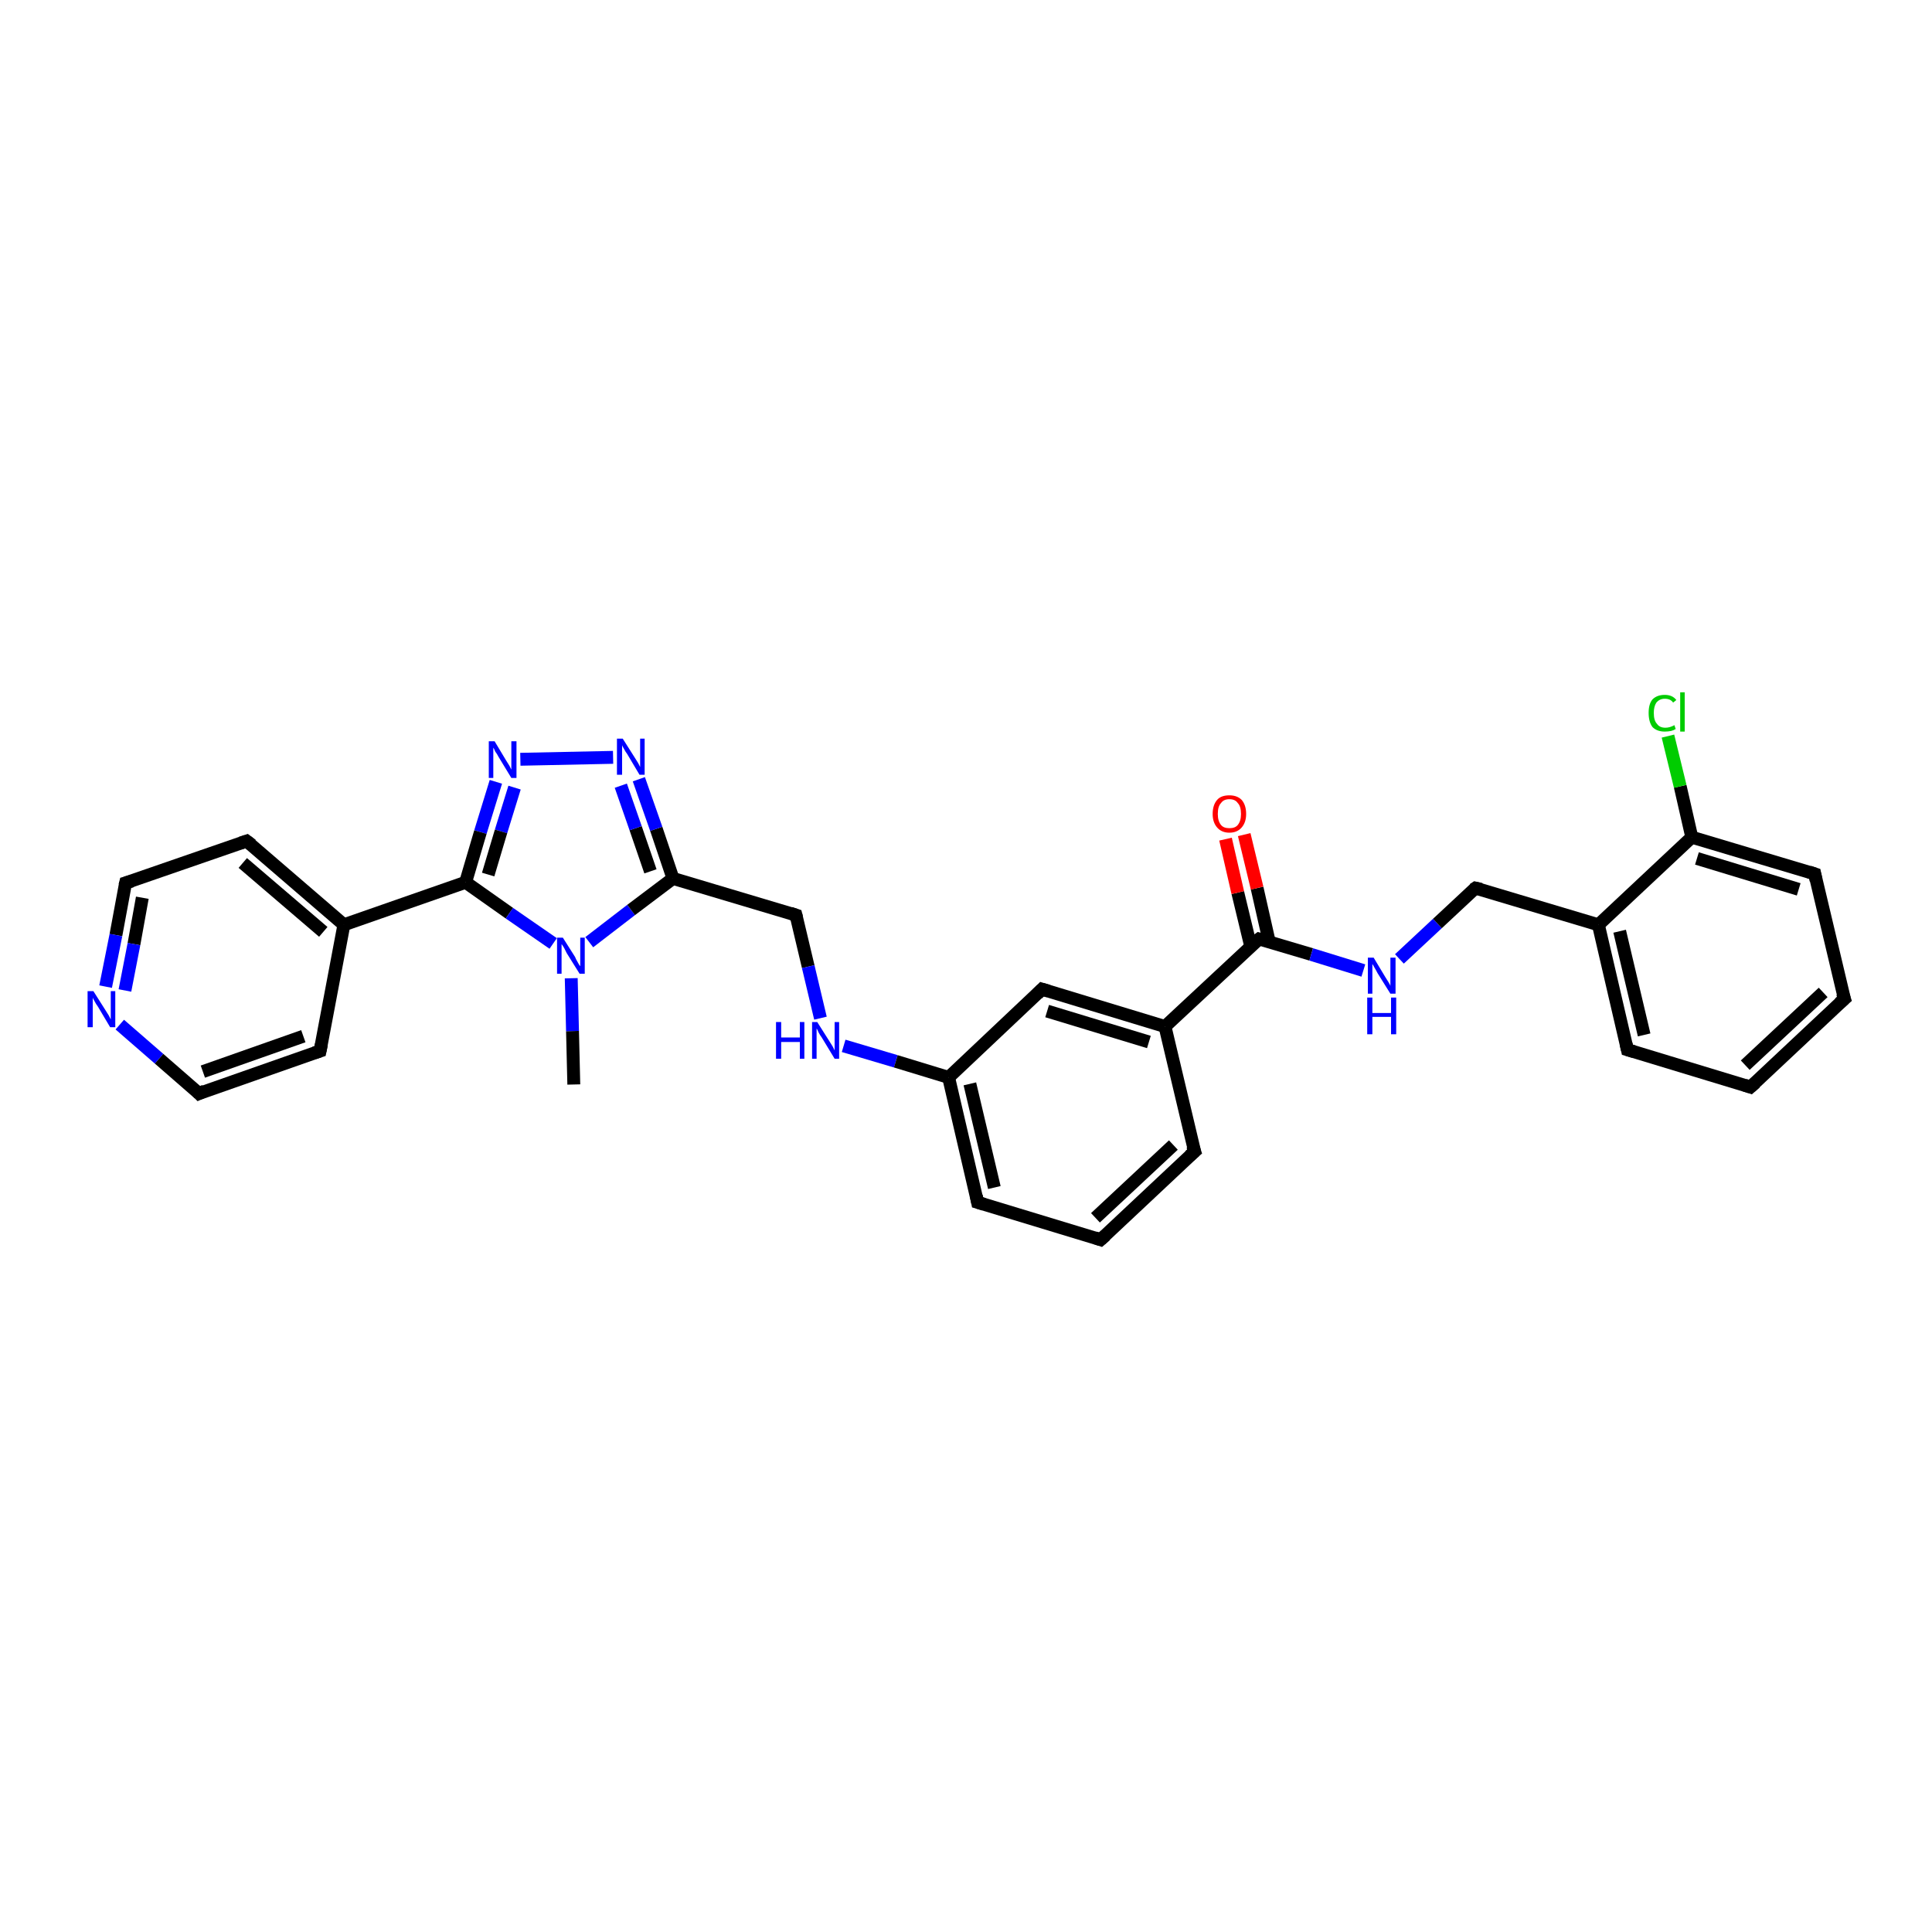 <?xml version='1.0' encoding='iso-8859-1'?>
<svg version='1.1' baseProfile='full'
              xmlns='http://www.w3.org/2000/svg'
                      xmlns:rdkit='http://www.rdkit.org/xml'
                      xmlns:xlink='http://www.w3.org/1999/xlink'
                  xml:space='preserve'
width='300px' height='300px' viewBox='0 0 300 300'>
<!-- END OF HEADER -->
<rect style='opacity:1.0;fill:#FFFFFF;stroke:none' width='300.0' height='300.0' x='0.0' y='0.0'> </rect>
<path class='bond-0 atom-0 atom-1' d='M 89.1,168.4 L 88.9,160.1' style='fill:none;fill-rule:evenodd;stroke:#000000;stroke-width:2.0px;stroke-linecap:butt;stroke-linejoin:miter;stroke-opacity:1' />
<path class='bond-0 atom-0 atom-1' d='M 88.9,160.1 L 88.7,151.9' style='fill:none;fill-rule:evenodd;stroke:#0000FF;stroke-width:2.0px;stroke-linecap:butt;stroke-linejoin:miter;stroke-opacity:1' />
<path class='bond-1 atom-1 atom-2' d='M 91.5,146.3 L 98.0,141.3' style='fill:none;fill-rule:evenodd;stroke:#0000FF;stroke-width:2.0px;stroke-linecap:butt;stroke-linejoin:miter;stroke-opacity:1' />
<path class='bond-1 atom-1 atom-2' d='M 98.0,141.3 L 104.5,136.4' style='fill:none;fill-rule:evenodd;stroke:#000000;stroke-width:2.0px;stroke-linecap:butt;stroke-linejoin:miter;stroke-opacity:1' />
<path class='bond-2 atom-2 atom-3' d='M 104.5,136.4 L 123.6,142.1' style='fill:none;fill-rule:evenodd;stroke:#000000;stroke-width:2.0px;stroke-linecap:butt;stroke-linejoin:miter;stroke-opacity:1' />
<path class='bond-3 atom-3 atom-4' d='M 123.6,142.1 L 125.5,150.1' style='fill:none;fill-rule:evenodd;stroke:#000000;stroke-width:2.0px;stroke-linecap:butt;stroke-linejoin:miter;stroke-opacity:1' />
<path class='bond-3 atom-3 atom-4' d='M 125.5,150.1 L 127.4,158.1' style='fill:none;fill-rule:evenodd;stroke:#0000FF;stroke-width:2.0px;stroke-linecap:butt;stroke-linejoin:miter;stroke-opacity:1' />
<path class='bond-4 atom-4 atom-5' d='M 131.0,162.4 L 139.1,164.8' style='fill:none;fill-rule:evenodd;stroke:#0000FF;stroke-width:2.0px;stroke-linecap:butt;stroke-linejoin:miter;stroke-opacity:1' />
<path class='bond-4 atom-4 atom-5' d='M 139.1,164.8 L 147.3,167.3' style='fill:none;fill-rule:evenodd;stroke:#000000;stroke-width:2.0px;stroke-linecap:butt;stroke-linejoin:miter;stroke-opacity:1' />
<path class='bond-5 atom-5 atom-6' d='M 147.3,167.3 L 151.8,186.7' style='fill:none;fill-rule:evenodd;stroke:#000000;stroke-width:2.0px;stroke-linecap:butt;stroke-linejoin:miter;stroke-opacity:1' />
<path class='bond-5 atom-5 atom-6' d='M 150.6,168.3 L 154.4,184.4' style='fill:none;fill-rule:evenodd;stroke:#000000;stroke-width:2.0px;stroke-linecap:butt;stroke-linejoin:miter;stroke-opacity:1' />
<path class='bond-6 atom-6 atom-7' d='M 151.8,186.7 L 170.9,192.5' style='fill:none;fill-rule:evenodd;stroke:#000000;stroke-width:2.0px;stroke-linecap:butt;stroke-linejoin:miter;stroke-opacity:1' />
<path class='bond-7 atom-7 atom-8' d='M 170.9,192.5 L 185.5,178.8' style='fill:none;fill-rule:evenodd;stroke:#000000;stroke-width:2.0px;stroke-linecap:butt;stroke-linejoin:miter;stroke-opacity:1' />
<path class='bond-7 atom-7 atom-8' d='M 170.1,189.1 L 182.2,177.8' style='fill:none;fill-rule:evenodd;stroke:#000000;stroke-width:2.0px;stroke-linecap:butt;stroke-linejoin:miter;stroke-opacity:1' />
<path class='bond-8 atom-8 atom-9' d='M 185.5,178.8 L 180.9,159.4' style='fill:none;fill-rule:evenodd;stroke:#000000;stroke-width:2.0px;stroke-linecap:butt;stroke-linejoin:miter;stroke-opacity:1' />
<path class='bond-9 atom-9 atom-10' d='M 180.9,159.4 L 161.8,153.6' style='fill:none;fill-rule:evenodd;stroke:#000000;stroke-width:2.0px;stroke-linecap:butt;stroke-linejoin:miter;stroke-opacity:1' />
<path class='bond-9 atom-9 atom-10' d='M 178.4,161.8 L 162.6,157.0' style='fill:none;fill-rule:evenodd;stroke:#000000;stroke-width:2.0px;stroke-linecap:butt;stroke-linejoin:miter;stroke-opacity:1' />
<path class='bond-10 atom-9 atom-11' d='M 180.9,159.4 L 195.5,145.8' style='fill:none;fill-rule:evenodd;stroke:#000000;stroke-width:2.0px;stroke-linecap:butt;stroke-linejoin:miter;stroke-opacity:1' />
<path class='bond-11 atom-11 atom-12' d='M 197.1,146.3 L 195.2,137.9' style='fill:none;fill-rule:evenodd;stroke:#000000;stroke-width:2.0px;stroke-linecap:butt;stroke-linejoin:miter;stroke-opacity:1' />
<path class='bond-11 atom-11 atom-12' d='M 195.2,137.9 L 193.2,129.6' style='fill:none;fill-rule:evenodd;stroke:#FF0000;stroke-width:2.0px;stroke-linecap:butt;stroke-linejoin:miter;stroke-opacity:1' />
<path class='bond-11 atom-11 atom-12' d='M 194.2,146.9 L 192.2,138.6' style='fill:none;fill-rule:evenodd;stroke:#000000;stroke-width:2.0px;stroke-linecap:butt;stroke-linejoin:miter;stroke-opacity:1' />
<path class='bond-11 atom-11 atom-12' d='M 192.2,138.6 L 190.3,130.3' style='fill:none;fill-rule:evenodd;stroke:#FF0000;stroke-width:2.0px;stroke-linecap:butt;stroke-linejoin:miter;stroke-opacity:1' />
<path class='bond-12 atom-11 atom-13' d='M 195.5,145.8 L 203.6,148.2' style='fill:none;fill-rule:evenodd;stroke:#000000;stroke-width:2.0px;stroke-linecap:butt;stroke-linejoin:miter;stroke-opacity:1' />
<path class='bond-12 atom-11 atom-13' d='M 203.6,148.2 L 211.7,150.7' style='fill:none;fill-rule:evenodd;stroke:#0000FF;stroke-width:2.0px;stroke-linecap:butt;stroke-linejoin:miter;stroke-opacity:1' />
<path class='bond-13 atom-13 atom-14' d='M 217.3,148.9 L 223.2,143.4' style='fill:none;fill-rule:evenodd;stroke:#0000FF;stroke-width:2.0px;stroke-linecap:butt;stroke-linejoin:miter;stroke-opacity:1' />
<path class='bond-13 atom-13 atom-14' d='M 223.2,143.4 L 229.1,137.9' style='fill:none;fill-rule:evenodd;stroke:#000000;stroke-width:2.0px;stroke-linecap:butt;stroke-linejoin:miter;stroke-opacity:1' />
<path class='bond-14 atom-14 atom-15' d='M 229.1,137.9 L 248.2,143.6' style='fill:none;fill-rule:evenodd;stroke:#000000;stroke-width:2.0px;stroke-linecap:butt;stroke-linejoin:miter;stroke-opacity:1' />
<path class='bond-15 atom-15 atom-16' d='M 248.2,143.6 L 252.7,163.0' style='fill:none;fill-rule:evenodd;stroke:#000000;stroke-width:2.0px;stroke-linecap:butt;stroke-linejoin:miter;stroke-opacity:1' />
<path class='bond-15 atom-15 atom-16' d='M 251.5,144.6 L 255.3,160.7' style='fill:none;fill-rule:evenodd;stroke:#000000;stroke-width:2.0px;stroke-linecap:butt;stroke-linejoin:miter;stroke-opacity:1' />
<path class='bond-16 atom-16 atom-17' d='M 252.7,163.0 L 271.8,168.8' style='fill:none;fill-rule:evenodd;stroke:#000000;stroke-width:2.0px;stroke-linecap:butt;stroke-linejoin:miter;stroke-opacity:1' />
<path class='bond-17 atom-17 atom-18' d='M 271.8,168.8 L 286.4,155.1' style='fill:none;fill-rule:evenodd;stroke:#000000;stroke-width:2.0px;stroke-linecap:butt;stroke-linejoin:miter;stroke-opacity:1' />
<path class='bond-17 atom-17 atom-18' d='M 271.0,165.4 L 283.1,154.1' style='fill:none;fill-rule:evenodd;stroke:#000000;stroke-width:2.0px;stroke-linecap:butt;stroke-linejoin:miter;stroke-opacity:1' />
<path class='bond-18 atom-18 atom-19' d='M 286.4,155.1 L 281.8,135.7' style='fill:none;fill-rule:evenodd;stroke:#000000;stroke-width:2.0px;stroke-linecap:butt;stroke-linejoin:miter;stroke-opacity:1' />
<path class='bond-19 atom-19 atom-20' d='M 281.8,135.7 L 262.7,130.0' style='fill:none;fill-rule:evenodd;stroke:#000000;stroke-width:2.0px;stroke-linecap:butt;stroke-linejoin:miter;stroke-opacity:1' />
<path class='bond-19 atom-19 atom-20' d='M 279.3,138.1 L 263.5,133.3' style='fill:none;fill-rule:evenodd;stroke:#000000;stroke-width:2.0px;stroke-linecap:butt;stroke-linejoin:miter;stroke-opacity:1' />
<path class='bond-20 atom-20 atom-21' d='M 262.7,130.0 L 260.9,122.1' style='fill:none;fill-rule:evenodd;stroke:#000000;stroke-width:2.0px;stroke-linecap:butt;stroke-linejoin:miter;stroke-opacity:1' />
<path class='bond-20 atom-20 atom-21' d='M 260.9,122.1 L 259.0,114.3' style='fill:none;fill-rule:evenodd;stroke:#00CC00;stroke-width:2.0px;stroke-linecap:butt;stroke-linejoin:miter;stroke-opacity:1' />
<path class='bond-21 atom-2 atom-22' d='M 104.5,136.4 L 101.9,128.7' style='fill:none;fill-rule:evenodd;stroke:#000000;stroke-width:2.0px;stroke-linecap:butt;stroke-linejoin:miter;stroke-opacity:1' />
<path class='bond-21 atom-2 atom-22' d='M 101.9,128.7 L 99.2,121.0' style='fill:none;fill-rule:evenodd;stroke:#0000FF;stroke-width:2.0px;stroke-linecap:butt;stroke-linejoin:miter;stroke-opacity:1' />
<path class='bond-21 atom-2 atom-22' d='M 101.0,135.3 L 98.7,128.6' style='fill:none;fill-rule:evenodd;stroke:#000000;stroke-width:2.0px;stroke-linecap:butt;stroke-linejoin:miter;stroke-opacity:1' />
<path class='bond-21 atom-2 atom-22' d='M 98.7,128.6 L 96.4,122.0' style='fill:none;fill-rule:evenodd;stroke:#0000FF;stroke-width:2.0px;stroke-linecap:butt;stroke-linejoin:miter;stroke-opacity:1' />
<path class='bond-22 atom-22 atom-23' d='M 95.2,117.6 L 80.8,117.9' style='fill:none;fill-rule:evenodd;stroke:#0000FF;stroke-width:2.0px;stroke-linecap:butt;stroke-linejoin:miter;stroke-opacity:1' />
<path class='bond-23 atom-23 atom-24' d='M 77.0,121.4 L 74.6,129.2' style='fill:none;fill-rule:evenodd;stroke:#0000FF;stroke-width:2.0px;stroke-linecap:butt;stroke-linejoin:miter;stroke-opacity:1' />
<path class='bond-23 atom-23 atom-24' d='M 74.6,129.2 L 72.3,137.0' style='fill:none;fill-rule:evenodd;stroke:#000000;stroke-width:2.0px;stroke-linecap:butt;stroke-linejoin:miter;stroke-opacity:1' />
<path class='bond-23 atom-23 atom-24' d='M 79.9,122.3 L 77.8,129.1' style='fill:none;fill-rule:evenodd;stroke:#0000FF;stroke-width:2.0px;stroke-linecap:butt;stroke-linejoin:miter;stroke-opacity:1' />
<path class='bond-23 atom-23 atom-24' d='M 77.8,129.1 L 75.8,135.8' style='fill:none;fill-rule:evenodd;stroke:#000000;stroke-width:2.0px;stroke-linecap:butt;stroke-linejoin:miter;stroke-opacity:1' />
<path class='bond-24 atom-24 atom-25' d='M 72.3,137.0 L 53.4,143.6' style='fill:none;fill-rule:evenodd;stroke:#000000;stroke-width:2.0px;stroke-linecap:butt;stroke-linejoin:miter;stroke-opacity:1' />
<path class='bond-25 atom-25 atom-26' d='M 53.4,143.6 L 38.3,130.6' style='fill:none;fill-rule:evenodd;stroke:#000000;stroke-width:2.0px;stroke-linecap:butt;stroke-linejoin:miter;stroke-opacity:1' />
<path class='bond-25 atom-25 atom-26' d='M 50.2,144.7 L 37.7,134.0' style='fill:none;fill-rule:evenodd;stroke:#000000;stroke-width:2.0px;stroke-linecap:butt;stroke-linejoin:miter;stroke-opacity:1' />
<path class='bond-26 atom-26 atom-27' d='M 38.3,130.6 L 19.5,137.1' style='fill:none;fill-rule:evenodd;stroke:#000000;stroke-width:2.0px;stroke-linecap:butt;stroke-linejoin:miter;stroke-opacity:1' />
<path class='bond-27 atom-27 atom-28' d='M 19.5,137.1 L 18.0,145.2' style='fill:none;fill-rule:evenodd;stroke:#000000;stroke-width:2.0px;stroke-linecap:butt;stroke-linejoin:miter;stroke-opacity:1' />
<path class='bond-27 atom-27 atom-28' d='M 18.0,145.2 L 16.4,153.2' style='fill:none;fill-rule:evenodd;stroke:#0000FF;stroke-width:2.0px;stroke-linecap:butt;stroke-linejoin:miter;stroke-opacity:1' />
<path class='bond-27 atom-27 atom-28' d='M 22.1,139.4 L 20.8,146.6' style='fill:none;fill-rule:evenodd;stroke:#000000;stroke-width:2.0px;stroke-linecap:butt;stroke-linejoin:miter;stroke-opacity:1' />
<path class='bond-27 atom-27 atom-28' d='M 20.8,146.6 L 19.4,153.8' style='fill:none;fill-rule:evenodd;stroke:#0000FF;stroke-width:2.0px;stroke-linecap:butt;stroke-linejoin:miter;stroke-opacity:1' />
<path class='bond-28 atom-28 atom-29' d='M 18.6,159.1 L 24.7,164.4' style='fill:none;fill-rule:evenodd;stroke:#0000FF;stroke-width:2.0px;stroke-linecap:butt;stroke-linejoin:miter;stroke-opacity:1' />
<path class='bond-28 atom-28 atom-29' d='M 24.7,164.4 L 30.9,169.8' style='fill:none;fill-rule:evenodd;stroke:#000000;stroke-width:2.0px;stroke-linecap:butt;stroke-linejoin:miter;stroke-opacity:1' />
<path class='bond-29 atom-29 atom-30' d='M 30.9,169.8 L 49.7,163.2' style='fill:none;fill-rule:evenodd;stroke:#000000;stroke-width:2.0px;stroke-linecap:butt;stroke-linejoin:miter;stroke-opacity:1' />
<path class='bond-29 atom-29 atom-30' d='M 31.5,166.4 L 47.1,160.9' style='fill:none;fill-rule:evenodd;stroke:#000000;stroke-width:2.0px;stroke-linecap:butt;stroke-linejoin:miter;stroke-opacity:1' />
<path class='bond-30 atom-24 atom-1' d='M 72.3,137.0 L 79.1,141.8' style='fill:none;fill-rule:evenodd;stroke:#000000;stroke-width:2.0px;stroke-linecap:butt;stroke-linejoin:miter;stroke-opacity:1' />
<path class='bond-30 atom-24 atom-1' d='M 79.1,141.8 L 85.9,146.5' style='fill:none;fill-rule:evenodd;stroke:#0000FF;stroke-width:2.0px;stroke-linecap:butt;stroke-linejoin:miter;stroke-opacity:1' />
<path class='bond-31 atom-30 atom-25' d='M 49.7,163.2 L 53.4,143.6' style='fill:none;fill-rule:evenodd;stroke:#000000;stroke-width:2.0px;stroke-linecap:butt;stroke-linejoin:miter;stroke-opacity:1' />
<path class='bond-32 atom-10 atom-5' d='M 161.8,153.6 L 147.3,167.3' style='fill:none;fill-rule:evenodd;stroke:#000000;stroke-width:2.0px;stroke-linecap:butt;stroke-linejoin:miter;stroke-opacity:1' />
<path class='bond-33 atom-20 atom-15' d='M 262.7,130.0 L 248.2,143.6' style='fill:none;fill-rule:evenodd;stroke:#000000;stroke-width:2.0px;stroke-linecap:butt;stroke-linejoin:miter;stroke-opacity:1' />
<path d='M 122.7,141.8 L 123.6,142.1 L 123.7,142.5' style='fill:none;stroke:#000000;stroke-width:2.0px;stroke-linecap:butt;stroke-linejoin:miter;stroke-opacity:1;' />
<path d='M 151.6,185.7 L 151.8,186.7 L 152.8,187.0' style='fill:none;stroke:#000000;stroke-width:2.0px;stroke-linecap:butt;stroke-linejoin:miter;stroke-opacity:1;' />
<path d='M 170.0,192.2 L 170.9,192.5 L 171.7,191.8' style='fill:none;stroke:#000000;stroke-width:2.0px;stroke-linecap:butt;stroke-linejoin:miter;stroke-opacity:1;' />
<path d='M 184.7,179.5 L 185.5,178.8 L 185.2,177.9' style='fill:none;stroke:#000000;stroke-width:2.0px;stroke-linecap:butt;stroke-linejoin:miter;stroke-opacity:1;' />
<path d='M 162.8,153.9 L 161.8,153.6 L 161.1,154.3' style='fill:none;stroke:#000000;stroke-width:2.0px;stroke-linecap:butt;stroke-linejoin:miter;stroke-opacity:1;' />
<path d='M 194.7,146.4 L 195.5,145.8 L 195.9,145.9' style='fill:none;stroke:#000000;stroke-width:2.0px;stroke-linecap:butt;stroke-linejoin:miter;stroke-opacity:1;' />
<path d='M 228.8,138.1 L 229.1,137.9 L 230.0,138.1' style='fill:none;stroke:#000000;stroke-width:2.0px;stroke-linecap:butt;stroke-linejoin:miter;stroke-opacity:1;' />
<path d='M 252.5,162.1 L 252.7,163.0 L 253.7,163.3' style='fill:none;stroke:#000000;stroke-width:2.0px;stroke-linecap:butt;stroke-linejoin:miter;stroke-opacity:1;' />
<path d='M 270.9,168.5 L 271.8,168.8 L 272.6,168.1' style='fill:none;stroke:#000000;stroke-width:2.0px;stroke-linecap:butt;stroke-linejoin:miter;stroke-opacity:1;' />
<path d='M 285.6,155.8 L 286.4,155.1 L 286.1,154.2' style='fill:none;stroke:#000000;stroke-width:2.0px;stroke-linecap:butt;stroke-linejoin:miter;stroke-opacity:1;' />
<path d='M 282.0,136.7 L 281.8,135.7 L 280.9,135.4' style='fill:none;stroke:#000000;stroke-width:2.0px;stroke-linecap:butt;stroke-linejoin:miter;stroke-opacity:1;' />
<path d='M 39.1,131.2 L 38.3,130.6 L 37.4,130.9' style='fill:none;stroke:#000000;stroke-width:2.0px;stroke-linecap:butt;stroke-linejoin:miter;stroke-opacity:1;' />
<path d='M 20.5,136.8 L 19.5,137.1 L 19.4,137.5' style='fill:none;stroke:#000000;stroke-width:2.0px;stroke-linecap:butt;stroke-linejoin:miter;stroke-opacity:1;' />
<path d='M 30.6,169.5 L 30.9,169.8 L 31.8,169.4' style='fill:none;stroke:#000000;stroke-width:2.0px;stroke-linecap:butt;stroke-linejoin:miter;stroke-opacity:1;' />
<path d='M 48.8,163.5 L 49.7,163.2 L 49.9,162.2' style='fill:none;stroke:#000000;stroke-width:2.0px;stroke-linecap:butt;stroke-linejoin:miter;stroke-opacity:1;' />
<path class='atom-1' d='M 87.4 145.6
L 89.3 148.6
Q 89.4 148.9, 89.7 149.4
Q 90.0 150.0, 90.1 150.0
L 90.1 145.6
L 90.8 145.6
L 90.8 151.2
L 90.0 151.2
L 88.0 148.0
Q 87.8 147.6, 87.6 147.2
Q 87.3 146.7, 87.2 146.6
L 87.2 151.2
L 86.5 151.2
L 86.5 145.6
L 87.4 145.6
' fill='#0000FF'/>
<path class='atom-4' d='M 120.5 158.7
L 121.3 158.7
L 121.3 161.1
L 124.2 161.1
L 124.2 158.7
L 124.9 158.7
L 124.9 164.4
L 124.2 164.4
L 124.2 161.8
L 121.3 161.8
L 121.3 164.4
L 120.5 164.4
L 120.5 158.7
' fill='#0000FF'/>
<path class='atom-4' d='M 126.9 158.7
L 128.8 161.7
Q 129.0 162.0, 129.3 162.5
Q 129.6 163.1, 129.6 163.1
L 129.6 158.7
L 130.3 158.7
L 130.3 164.4
L 129.6 164.4
L 127.6 161.1
Q 127.3 160.7, 127.1 160.3
Q 126.9 159.8, 126.8 159.7
L 126.8 164.4
L 126.1 164.4
L 126.1 158.7
L 126.9 158.7
' fill='#0000FF'/>
<path class='atom-12' d='M 188.3 126.4
Q 188.3 125.0, 189.0 124.2
Q 189.6 123.5, 190.9 123.5
Q 192.1 123.5, 192.8 124.2
Q 193.5 125.0, 193.5 126.4
Q 193.5 127.7, 192.8 128.5
Q 192.1 129.3, 190.9 129.3
Q 189.7 129.3, 189.0 128.5
Q 188.3 127.7, 188.3 126.4
M 190.9 128.6
Q 191.8 128.6, 192.2 128.1
Q 192.7 127.5, 192.7 126.4
Q 192.7 125.2, 192.2 124.7
Q 191.8 124.1, 190.9 124.1
Q 190.0 124.1, 189.6 124.7
Q 189.1 125.2, 189.1 126.4
Q 189.1 127.5, 189.6 128.1
Q 190.0 128.6, 190.9 128.6
' fill='#FF0000'/>
<path class='atom-13' d='M 213.3 148.7
L 215.1 151.7
Q 215.3 152.0, 215.6 152.5
Q 215.9 153.0, 215.9 153.1
L 215.9 148.7
L 216.7 148.7
L 216.7 154.3
L 215.9 154.3
L 213.9 151.1
Q 213.7 150.7, 213.4 150.2
Q 213.2 149.8, 213.1 149.7
L 213.1 154.3
L 212.4 154.3
L 212.4 148.7
L 213.3 148.7
' fill='#0000FF'/>
<path class='atom-13' d='M 212.3 154.9
L 213.1 154.9
L 213.1 157.3
L 216.0 157.3
L 216.0 154.9
L 216.8 154.9
L 216.8 160.6
L 216.0 160.6
L 216.0 157.9
L 213.1 157.9
L 213.1 160.6
L 212.3 160.6
L 212.3 154.9
' fill='#0000FF'/>
<path class='atom-21' d='M 256.0 110.7
Q 256.0 109.3, 256.6 108.6
Q 257.3 107.9, 258.5 107.9
Q 259.7 107.9, 260.3 108.7
L 259.8 109.1
Q 259.4 108.5, 258.5 108.5
Q 257.7 108.5, 257.2 109.1
Q 256.8 109.7, 256.8 110.7
Q 256.8 111.9, 257.3 112.4
Q 257.7 113.0, 258.6 113.0
Q 259.3 113.0, 260.0 112.6
L 260.2 113.2
Q 259.9 113.4, 259.5 113.5
Q 259.0 113.6, 258.5 113.6
Q 257.3 113.6, 256.6 112.9
Q 256.0 112.1, 256.0 110.7
' fill='#00CC00'/>
<path class='atom-21' d='M 260.9 107.5
L 261.6 107.5
L 261.6 113.6
L 260.9 113.6
L 260.9 107.5
' fill='#00CC00'/>
<path class='atom-22' d='M 96.7 114.7
L 98.6 117.7
Q 98.8 118.0, 99.1 118.5
Q 99.4 119.1, 99.4 119.1
L 99.4 114.7
L 100.1 114.7
L 100.1 120.3
L 99.3 120.3
L 97.4 117.1
Q 97.1 116.7, 96.9 116.3
Q 96.6 115.8, 96.6 115.7
L 96.6 120.3
L 95.8 120.3
L 95.8 114.7
L 96.7 114.7
' fill='#0000FF'/>
<path class='atom-23' d='M 76.8 115.1
L 78.6 118.1
Q 78.8 118.4, 79.1 118.9
Q 79.4 119.5, 79.4 119.5
L 79.4 115.1
L 80.2 115.1
L 80.2 120.8
L 79.4 120.8
L 77.4 117.5
Q 77.2 117.1, 76.9 116.7
Q 76.7 116.2, 76.6 116.1
L 76.6 120.8
L 75.9 120.8
L 75.9 115.1
L 76.8 115.1
' fill='#0000FF'/>
<path class='atom-28' d='M 14.5 153.9
L 16.4 156.9
Q 16.6 157.2, 16.9 157.7
Q 17.2 158.3, 17.2 158.3
L 17.2 153.9
L 17.9 153.9
L 17.9 159.5
L 17.1 159.5
L 15.2 156.3
Q 14.9 155.9, 14.7 155.5
Q 14.4 155.0, 14.4 154.9
L 14.4 159.5
L 13.6 159.5
L 13.6 153.9
L 14.5 153.9
' fill='#0000FF'/>
</svg>
